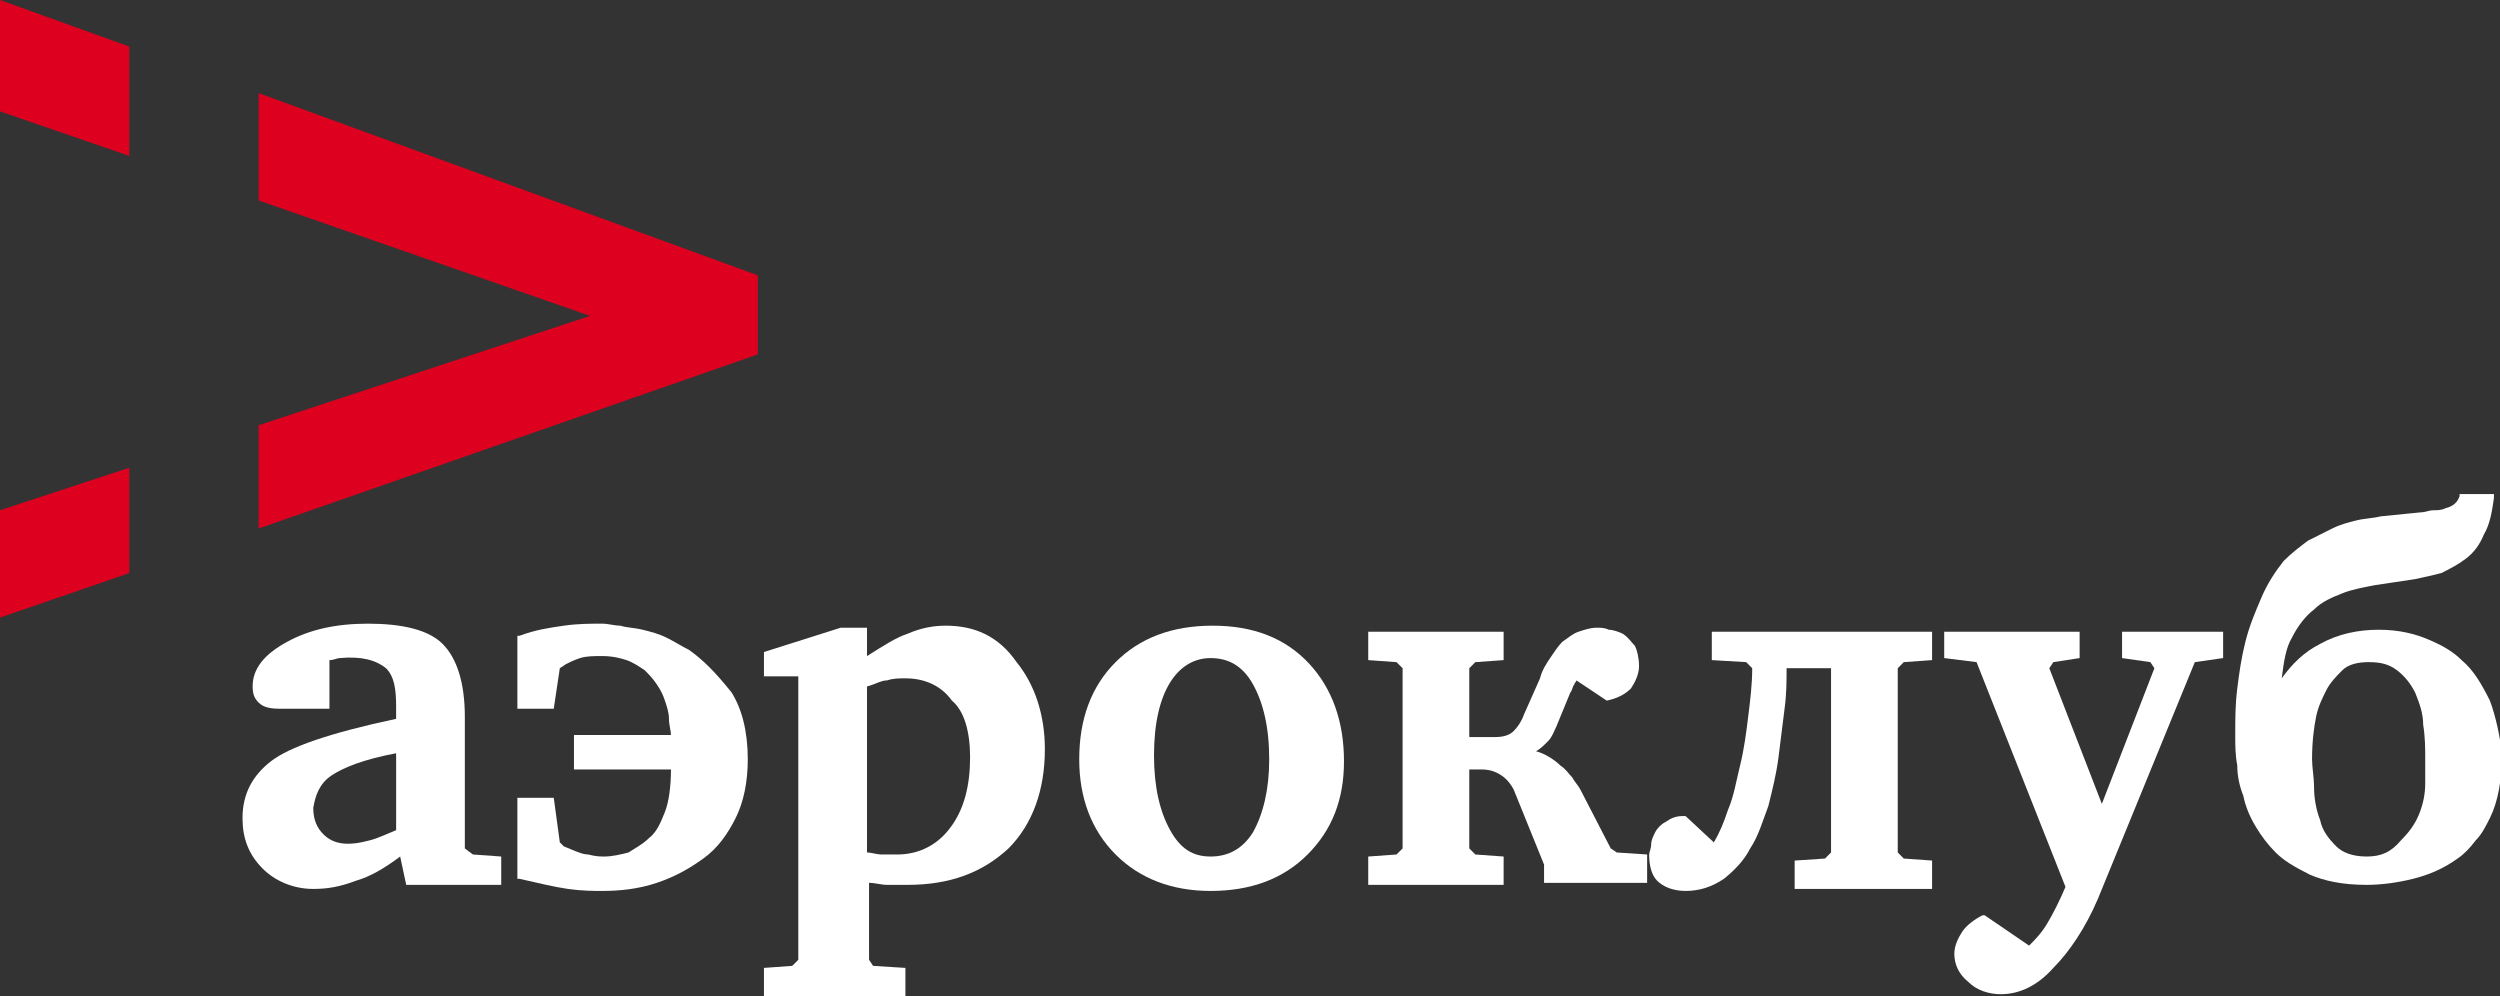 <?xml version="1.0" encoding="UTF-8"?> <svg xmlns="http://www.w3.org/2000/svg" width="133" height="53" viewBox="0 0 133 53" fill="none"><rect x="0" y="0" width="133" height="53" fill="#333333" stroke="none"/> <g clip-path="url(#clip0)"> <path d="M13.762 28.116L40.319 18.852V14.65L13.762 4.955V10.665L31.395 16.805L13.762 22.622V28.116ZM6.881 2.478L0 0V5.925L6.881 8.295V2.478ZM6.881 24.884L0 27.146V32.856L6.881 30.486V24.884Z" fill="#DD001F"></path> <path d="M24.729 45.136V38.134C24.729 36.303 24.299 35.01 23.547 34.256C22.794 33.502 21.396 33.179 19.568 33.179C17.848 33.179 16.45 33.502 15.268 34.148C14.085 34.795 13.44 35.549 13.44 36.518C13.44 36.949 13.547 37.164 13.762 37.38C13.977 37.595 14.3 37.703 14.838 37.703H17.526V35.118C17.741 35.118 17.956 35.01 18.063 35.01C19.246 34.902 19.998 35.118 20.536 35.549C20.966 35.98 21.074 36.626 21.074 37.595V38.242C17.526 38.996 15.375 39.75 14.408 40.504C13.44 41.258 12.902 42.227 12.902 43.52C12.902 44.597 13.225 45.459 13.977 46.213C14.623 46.86 15.59 47.291 16.665 47.291C17.418 47.291 18.063 47.183 18.923 46.86C19.676 46.644 20.428 46.213 21.289 45.567L21.611 47.075H26.665V45.567L25.159 45.459L24.729 45.136ZM17.633 41.258C18.278 40.827 19.353 40.396 21.074 40.073V44.166C20.536 44.382 20.106 44.597 19.676 44.705C18.493 45.028 17.741 44.921 17.203 44.382C16.88 44.059 16.665 43.628 16.665 42.982C16.773 42.335 16.988 41.689 17.633 41.258Z" fill="white"></path> <path d="M36.664 34.579C36.234 34.364 35.911 34.148 35.481 33.933C35.051 33.717 34.621 33.61 34.191 33.502C33.761 33.394 33.331 33.394 33.008 33.286C32.685 33.286 32.363 33.179 32.04 33.179C31.395 33.179 30.75 33.179 29.998 33.286C29.245 33.394 28.492 33.502 27.632 33.825H27.525V37.703H29.46L29.782 35.549L30.105 35.333C30.32 35.225 30.535 35.118 30.858 35.01C31.18 34.902 31.61 34.902 32.04 34.902C32.578 34.902 33.008 35.01 33.331 35.118C33.653 35.225 33.976 35.441 34.298 35.656C34.513 35.872 34.728 36.087 34.943 36.41C35.158 36.734 35.266 36.949 35.373 37.272C35.481 37.595 35.589 37.919 35.589 38.242C35.589 38.565 35.696 38.888 35.696 39.103H30.535V40.935H35.696C35.696 41.797 35.589 42.658 35.373 43.197C35.158 43.736 34.943 44.274 34.513 44.597C34.191 44.921 33.761 45.136 33.438 45.352C33.008 45.459 32.578 45.567 32.148 45.567C31.933 45.567 31.718 45.567 31.288 45.459C30.965 45.459 30.535 45.244 29.998 45.028L29.782 44.813L29.46 42.443H27.525V46.752H27.632C28.6 46.967 29.46 47.183 30.213 47.291C30.965 47.398 31.61 47.398 32.04 47.398C33.008 47.398 33.976 47.291 34.943 46.967C35.911 46.644 36.664 46.213 37.416 45.675C38.169 45.136 38.707 44.382 39.137 43.52C39.567 42.658 39.782 41.581 39.782 40.396C39.782 38.888 39.459 37.703 38.922 36.841C38.061 35.764 37.416 35.118 36.664 34.579Z" fill="white"></path> <path d="M50.319 33.286C49.673 33.286 49.028 33.394 48.276 33.717C47.631 33.933 46.986 34.364 46.125 34.902V33.394H44.728L40.642 34.687V35.98H42.47V51.061L42.147 51.384L40.642 51.492V53H48.168V51.492L46.448 51.384L46.233 51.061V46.967C46.556 46.967 46.878 47.075 47.201 47.075C47.523 47.075 47.953 47.075 48.276 47.075C50.534 47.075 52.254 46.429 53.652 45.136C54.942 43.843 55.587 42.012 55.587 39.858C55.587 38.026 55.049 36.41 54.082 35.225C53.114 33.825 51.824 33.286 50.319 33.286ZM51.609 40.288C51.609 41.797 51.286 43.089 50.534 44.059C49.889 44.92 48.921 45.459 47.738 45.459C47.416 45.459 47.201 45.459 46.878 45.459C46.663 45.459 46.34 45.351 46.125 45.351V36.518C46.556 36.41 46.878 36.195 47.201 36.195C47.523 36.087 47.846 36.087 48.168 36.087C49.243 36.087 50.104 36.518 50.641 37.272C51.286 37.811 51.609 38.888 51.609 40.288Z" fill="white"></path> <path d="M64.511 33.286C62.361 33.286 60.64 33.933 59.35 35.225C58.06 36.518 57.415 38.242 57.415 40.396C57.415 42.443 58.06 44.166 59.35 45.459C60.64 46.752 62.361 47.398 64.403 47.398C66.554 47.398 68.274 46.752 69.564 45.459C70.855 44.166 71.5 42.551 71.5 40.504C71.5 38.349 70.855 36.626 69.672 35.333C68.382 33.933 66.661 33.286 64.511 33.286ZM66.661 44.274C66.124 45.136 65.371 45.567 64.403 45.567C63.436 45.567 62.791 45.136 62.253 44.166C61.715 43.197 61.393 41.904 61.393 40.181C61.393 38.457 61.715 37.164 62.253 36.303C62.791 35.441 63.543 35.01 64.403 35.01C65.371 35.01 66.124 35.441 66.661 36.41C67.199 37.38 67.522 38.673 67.522 40.396C67.522 42.012 67.199 43.305 66.661 44.274Z" fill="white"></path> <path d="M85.692 45.136L84.079 42.012C83.972 41.797 83.757 41.581 83.649 41.366C83.434 41.15 83.327 40.935 83.004 40.719C82.681 40.396 82.144 40.073 81.714 39.965C81.929 39.858 82.144 39.642 82.359 39.427C82.574 39.211 82.681 38.888 82.789 38.673L83.542 36.841C83.649 36.734 83.649 36.518 83.757 36.41C83.757 36.303 83.864 36.303 83.864 36.195L85.477 37.272C86.014 37.165 86.445 36.949 86.767 36.626C86.982 36.303 87.197 35.872 87.197 35.441C87.197 35.01 87.09 34.579 86.982 34.364C86.767 34.148 86.66 33.933 86.337 33.718C86.122 33.61 85.799 33.502 85.585 33.502C85.369 33.394 85.154 33.394 84.939 33.394C84.617 33.394 84.294 33.502 83.972 33.61C83.649 33.718 83.434 33.933 83.112 34.148C82.897 34.364 82.681 34.687 82.466 35.01C82.251 35.333 82.036 35.657 81.929 36.087L81.069 38.026C80.961 38.35 80.746 38.673 80.531 38.888C80.316 39.104 79.993 39.211 79.563 39.211H78.166V35.549L78.488 35.226L79.993 35.118V33.61H72.79V35.118L74.295 35.226L74.618 35.549V45.136L74.295 45.459L72.79 45.567V47.075H79.993V45.567L78.488 45.459L78.166 45.136V40.935H78.811C79.241 40.935 79.563 41.043 79.886 41.258C80.209 41.474 80.424 41.797 80.531 42.012L82.144 45.998V46.968H87.627V45.459L86.014 45.352L85.692 45.136Z" fill="white"></path> <path d="M91.068 35.118L92.896 35.225L93.218 35.549C93.218 36.41 93.111 37.272 93.003 38.134C92.896 38.996 92.788 39.858 92.573 40.719C92.358 41.581 92.251 42.335 91.928 43.089C91.713 43.736 91.498 44.274 91.175 44.813L89.67 43.413H89.563C89.133 43.413 88.918 43.52 88.595 43.736C88.38 43.843 88.165 44.059 88.057 44.274C87.95 44.49 87.842 44.705 87.842 44.921C87.842 45.136 87.735 45.352 87.735 45.459C87.735 45.998 87.842 46.536 88.165 46.86C88.487 47.183 89.025 47.398 89.67 47.398C90.423 47.398 91.068 47.183 91.713 46.752C92.251 46.321 92.788 45.782 93.111 45.136C93.541 44.49 93.756 43.736 94.078 42.874C94.293 42.012 94.508 41.15 94.616 40.288C94.724 39.427 94.831 38.565 94.939 37.703C95.046 36.949 95.046 36.195 95.046 35.549H97.412V45.352L97.089 45.675L95.476 45.782V47.291H102.787V45.782L101.282 45.675L100.96 45.352V35.549L101.282 35.225L102.787 35.118V33.61H91.068V35.118Z" fill="white"></path> <path d="M112.894 35.01L114.399 35.225L114.614 35.549L111.819 42.766L109.023 35.549L109.238 35.225L110.636 35.01V33.61H103.432V35.01L105.153 35.225L109.884 47.183C109.561 47.937 109.238 48.583 108.916 49.122C108.593 49.66 108.271 49.984 107.948 50.307L105.583 48.691H105.475C105.045 48.906 104.615 49.23 104.4 49.553C104.185 49.876 103.97 50.307 103.97 50.738C103.97 51.276 104.185 51.815 104.723 52.246C105.153 52.677 105.798 52.892 106.443 52.892C107.411 52.892 108.378 52.461 109.238 51.492C110.099 50.63 110.959 49.337 111.604 47.829L116.765 35.225L118.27 35.01V33.61H112.894V35.01Z" fill="white"></path> <path d="M132.462 37.272C132.032 36.41 131.602 35.656 130.957 35.118C130.527 34.687 129.99 34.364 129.237 34.041C128.484 33.717 127.624 33.502 126.549 33.502C125.474 33.502 124.399 33.717 123.431 34.256C122.571 34.687 121.926 35.333 121.388 36.087C121.496 35.225 121.603 34.471 121.926 33.933C122.248 33.286 122.678 32.748 123.108 32.425C123.538 31.994 124.076 31.778 124.614 31.563C125.151 31.347 125.796 31.24 126.334 31.132L128.484 30.809C129.022 30.701 129.452 30.593 129.882 30.486C130.312 30.27 130.742 30.055 131.172 29.732C131.602 29.408 131.925 28.977 132.14 28.439C132.462 27.9 132.57 27.254 132.677 26.5V26.284H130.85V26.392C130.742 26.715 130.527 26.931 130.097 27.038C129.882 27.146 129.667 27.146 129.452 27.146C129.237 27.146 129.022 27.254 128.807 27.254L126.656 27.469C126.226 27.577 125.796 27.577 125.366 27.685C124.936 27.793 124.506 27.9 124.076 28.116C123.646 28.331 123.216 28.547 122.786 28.762C122.356 29.085 121.926 29.408 121.496 29.839C121.066 30.378 120.635 31.024 120.313 31.778C119.99 32.532 119.668 33.286 119.453 34.148C119.238 35.01 119.13 35.764 119.023 36.626C118.915 37.488 118.915 38.242 118.915 39.103C118.915 39.642 118.915 40.181 119.023 40.719C119.023 41.258 119.13 41.797 119.345 42.335C119.453 42.874 119.668 43.413 119.99 43.951C120.313 44.49 120.635 44.921 121.066 45.352C121.496 45.782 122.033 46.106 122.893 46.536C123.646 46.86 124.614 47.075 125.904 47.075C126.656 47.075 127.517 46.967 128.377 46.752C129.237 46.536 129.99 46.213 130.742 45.675C131.065 45.459 131.387 45.136 131.71 44.705C132.032 44.382 132.247 43.951 132.462 43.52C132.893 42.658 133.108 41.474 133.108 40.073C133 39.211 132.785 38.134 132.462 37.272ZM125.904 45.567C125.151 45.567 124.614 45.352 124.291 45.028C123.861 44.597 123.538 44.166 123.431 43.628C123.216 43.089 123.108 42.443 123.108 41.904C123.108 41.366 123.001 40.827 123.001 40.396C123.001 39.427 123.108 38.673 123.216 38.134C123.323 37.595 123.538 37.164 123.753 36.734C123.969 36.303 124.291 35.98 124.614 35.656C124.936 35.333 125.474 35.225 126.011 35.225C126.656 35.225 127.087 35.333 127.517 35.656C127.947 35.98 128.269 36.41 128.484 36.841C128.699 37.38 128.914 37.919 128.914 38.565C129.022 39.211 129.022 39.858 129.022 40.396C129.022 40.612 129.022 40.719 129.022 40.935V41.689C129.022 42.227 128.914 42.766 128.699 43.305C128.484 43.843 128.162 44.274 127.732 44.705C127.194 45.352 126.656 45.567 125.904 45.567Z" fill="white"></path> </g> <defs> <clipPath id="clip0"> <rect width="133" height="53" fill="white"></rect> </clipPath> </defs> </svg> 